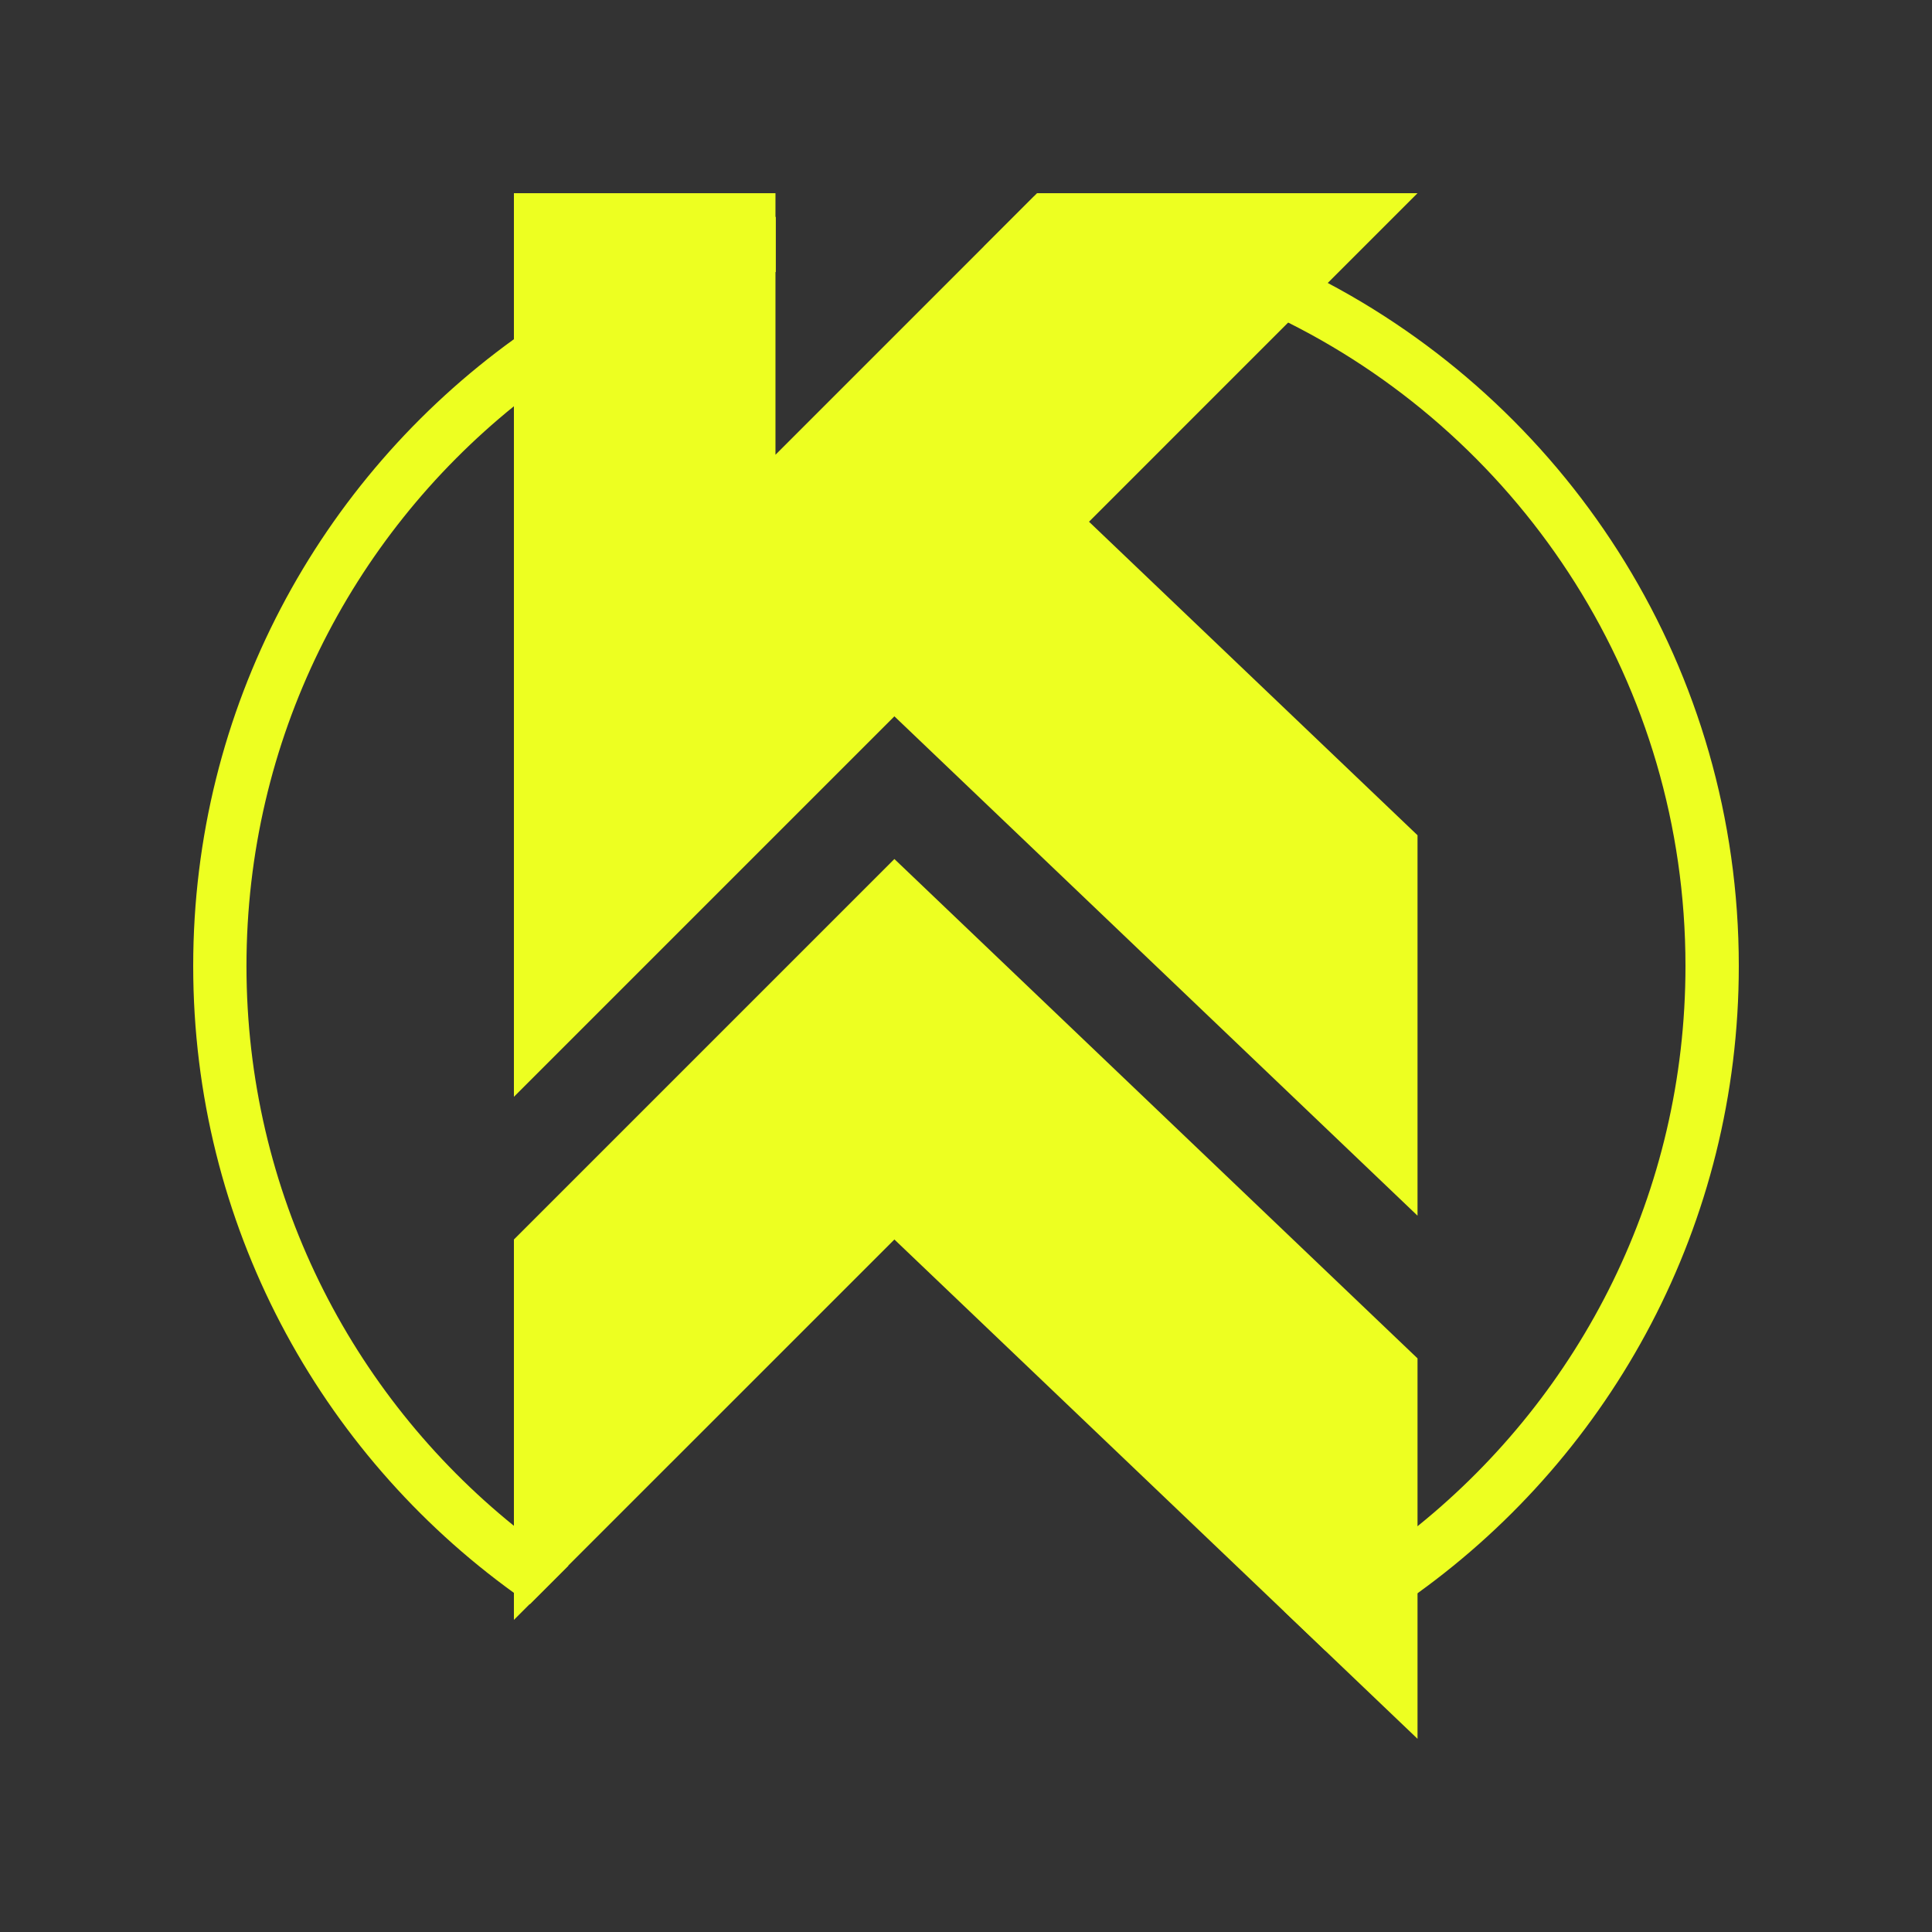 <?xml version="1.0" encoding="UTF-8"?> <svg xmlns="http://www.w3.org/2000/svg" width="1000" height="1000" viewBox="0 0 1000 1000" fill="none"><rect x="0" y="0" width="1000" height="1000" fill="#333333" stroke="none"/><path d="M687.342 146.513C641.283 122.044 589.889 106.324 535.363 101.555L509.201 127.717C565.787 129.072 619.241 143.07 666.852 167.003C788.746 228.162 872.398 354.317 872.398 500.002C872.398 617.098 818.38 721.579 733.853 789.849C712.63 807.009 689.459 821.882 664.764 834.074L685.931 854.282C702.639 845.505 718.641 835.57 733.853 824.563C834.495 751.946 900 633.609 900 500.002C900 346.782 813.836 213.683 687.342 146.513ZM100 500.002C100 633.609 165.505 751.946 266.147 824.563C268.828 826.511 271.566 828.43 274.303 830.321L294.2 810.424C284.52 804.017 275.15 797.159 266.147 789.878C181.62 721.607 127.574 617.098 127.574 500.002C127.574 382.907 181.62 278.426 266.147 210.156C305.461 178.405 351.408 154.472 401.531 140.756V112.223C352.085 124.726 306.308 146.457 266.147 175.47C165.505 248.087 100 366.396 100 500.002Z" fill="#EDFF21"></path><path fill-rule="evenodd" clip-rule="evenodd" d="M733.706 703.088V899.998L685.784 854.249L664.617 834.041L462.938 641.563L294.053 810.419L266 838.444V641.563L462.938 444.625L733.706 703.088Z" fill="#EDFF21"></path><path fill-rule="evenodd" clip-rule="evenodd" d="M563.665 270.042L733.706 432.322V629.232L462.938 370.768L401.384 432.322L266 567.706V100H401.384V235.384L536.768 100H733.706L563.665 270.042Z" fill="#EDFF21"></path></svg> 
